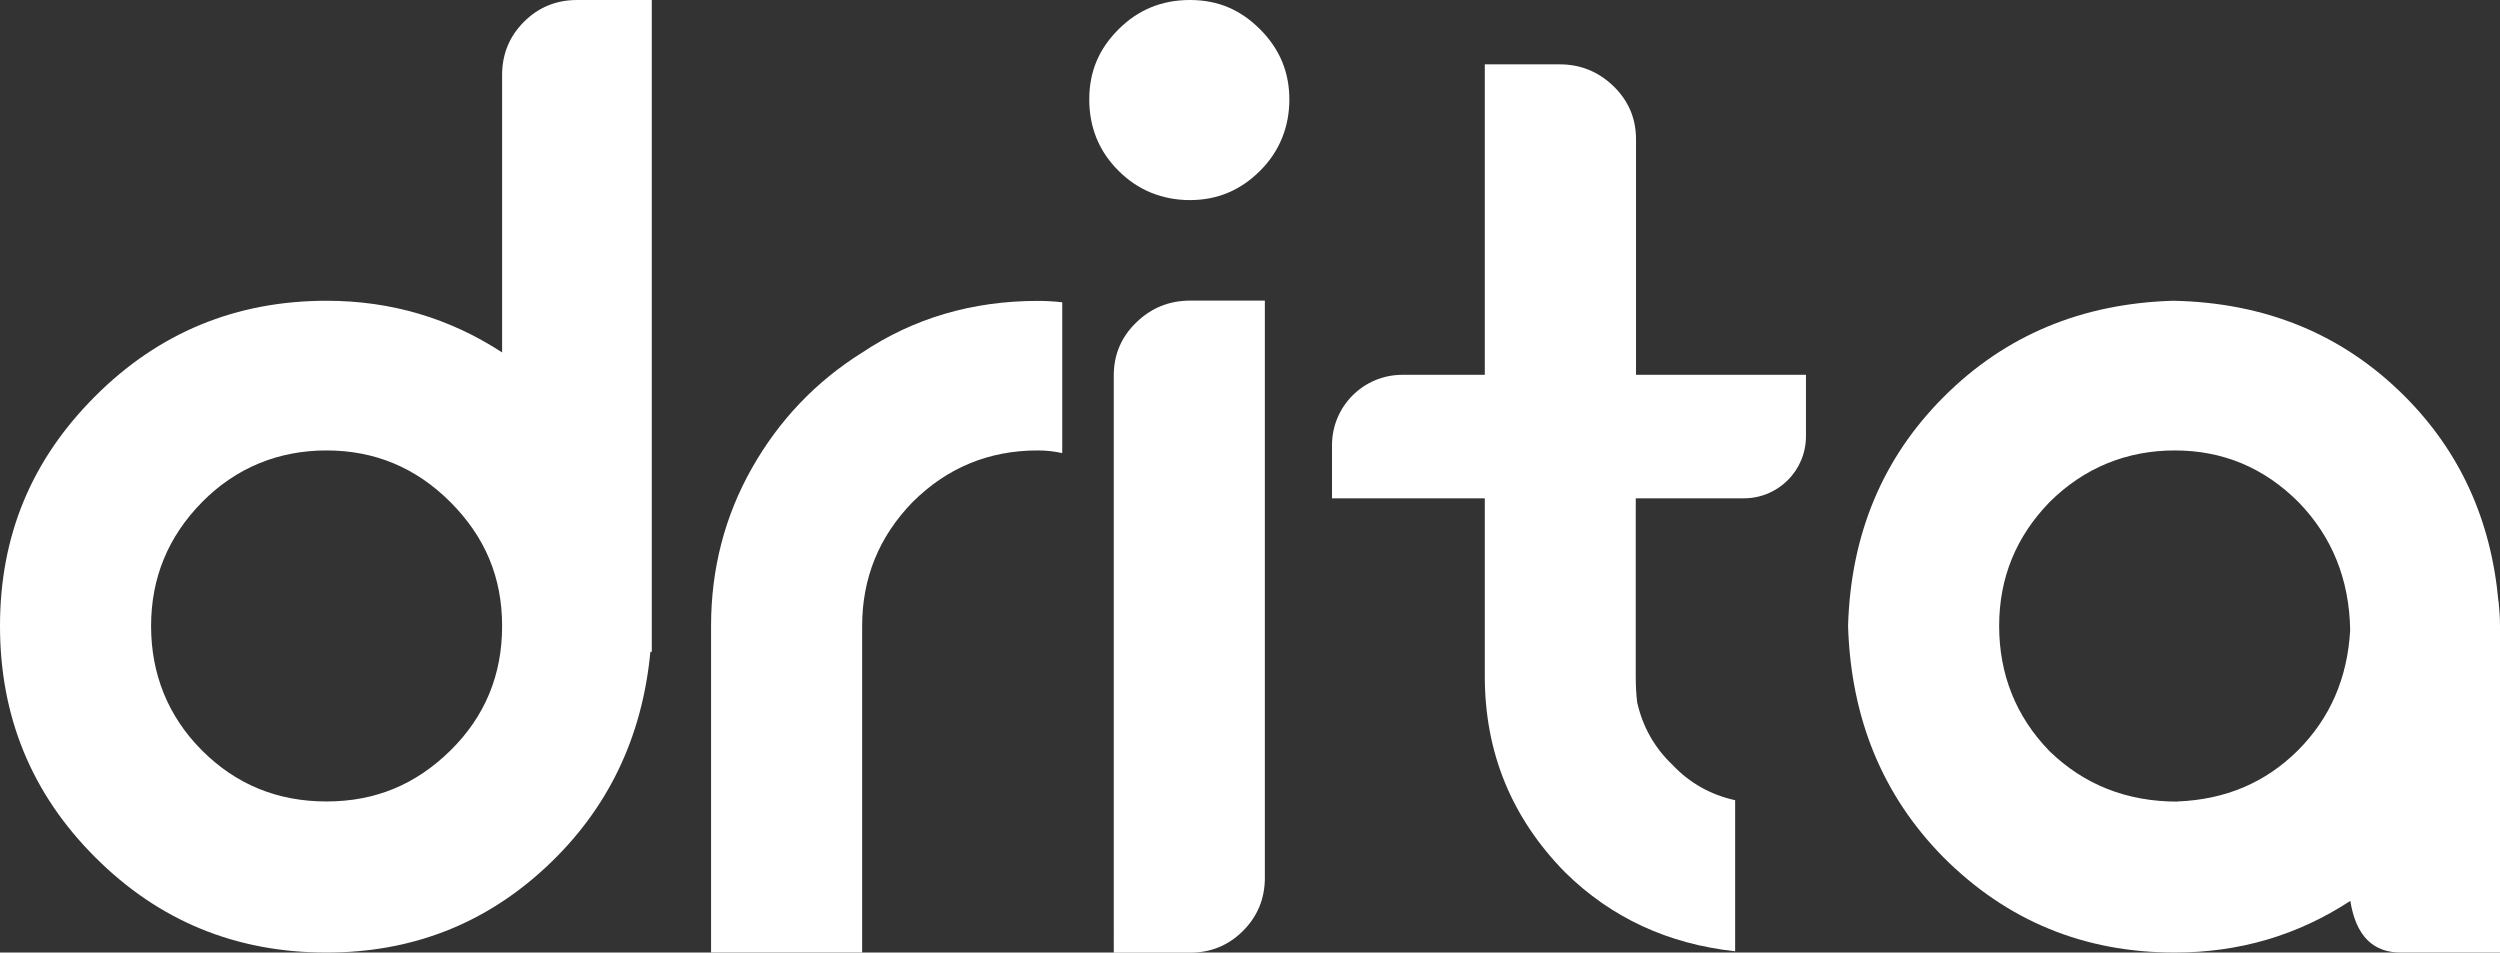 <?xml version="1.0" encoding="UTF-8"?>
<svg id="katman_2" data-name="katman 2" xmlns="http://www.w3.org/2000/svg" viewBox="0 0 177.55 67.65">
  <rect x="0" y="0" width="177.55" height="67.65" fill="#333333" stroke="none"/>
  <defs>
    <style>
      .cls-1 {
        fill: #fff;
        stroke-width: 0px;
      }
    </style>
  </defs>
  <g id="Layer_1" data-name="Layer 1">
    <path class="cls-1" d="M23.19,21.36c4.57,0,8.73,1.23,12.47,3.67V5.32c0-1.48.52-2.74,1.55-3.77s2.29-1.55,3.77-1.55h5.31v46.29h-.1c-.58,6.12-3.04,11.21-7.39,15.27-4.35,4.06-9.55,6.09-15.61,6.09-6.44,0-11.92-2.25-16.43-6.77C2.25,56.38,0,50.9,0,44.46s2.25-11.82,6.77-16.33c4.51-4.51,9.99-6.77,16.43-6.77M14.35,53.3c2.42,2.42,5.36,3.62,8.84,3.62s6.35-1.21,8.8-3.62c2.45-2.41,3.67-5.36,3.67-8.84s-1.22-6.34-3.67-8.8c-2.45-2.45-5.38-3.67-8.8-3.67s-6.43,1.23-8.84,3.67c-2.41,2.45-3.62,5.38-3.62,8.8s1.21,6.43,3.62,8.84"/>
    <path class="cls-1" d="M75.44,21.45v10.73c-.58-.13-1.16-.19-1.74-.19-3.48,0-6.44,1.23-8.89,3.67-2.38,2.45-3.58,5.38-3.58,8.8v23.19h-10.73v-23.19c0-4.06.97-7.8,2.9-11.21,1.93-3.41,4.54-6.15,7.83-8.21,3.67-2.45,7.83-3.67,12.47-3.67.58,0,1.16.03,1.74.1"/>
    <path class="cls-1" d="M89.49,12.13c-1.39,1.39-3.04,2.08-4.98,2.08s-3.69-.69-5.07-2.08c-1.39-1.38-2.08-3.08-2.08-5.07s.69-3.59,2.08-4.98C80.83.69,82.52,0,84.51,0s3.59.69,4.98,2.08c1.39,1.39,2.08,3.04,2.08,4.98s-.69,3.69-2.08,5.07M89.83,21.36v40.98c0,1.48-.52,2.74-1.55,3.77-1.03,1.03-2.29,1.55-3.77,1.55h-5.41V26.67c0-1.48.53-2.74,1.6-3.77,1.06-1.03,2.33-1.55,3.82-1.55h5.32Z"/>
    <path class="cls-1" d="M116.17,36.56v11.47c0,.65.03,1.26.1,1.84.39,1.74,1.22,3.22,2.51,4.45,1.22,1.29,2.71,2.13,4.45,2.51v10.73c-4.77-.52-8.8-2.38-12.08-5.61-3.8-3.87-5.7-8.51-5.7-13.92V4.57h5.32c1.48,0,2.75.52,3.82,1.55,1.06,1.03,1.6,2.29,1.6,3.77v16.04"/>
    <path class="cls-1" d="M177.45,42.72c.06.58.1,1.16.1,1.74v23.19h-7.05c-2,0-3.19-1.22-3.58-3.67-3.74,2.45-7.89,3.67-12.47,3.67-6.44,0-11.92-2.25-16.43-6.77-4.32-4.38-6.57-9.86-6.77-16.43.19-6.51,2.46-11.94,6.81-16.28,4.35-4.35,9.78-6.62,16.28-6.81,6.57.13,12.05,2.39,16.43,6.77,3.93,3.93,6.15,8.79,6.67,14.59M154.64,56.92c3.41-.13,6.26-1.34,8.55-3.62,2.29-2.29,3.53-5.14,3.72-8.55-.06-3.61-1.29-6.64-3.67-9.09-2.45-2.45-5.38-3.67-8.79-3.67s-6.44,1.23-8.89,3.67c-2.38,2.45-3.58,5.38-3.58,8.8s1.19,6.44,3.58,8.89c2.45,2.38,5.48,3.58,9.08,3.58"/>
    <path class="cls-1" d="M94.6,35.39h29.25c2.44,0,4.41-1.97,4.41-4.41v-4.36h-28.67c-2.76,0-4.99,2.24-4.99,4.99v3.77Z"/>
  </g>
</svg>